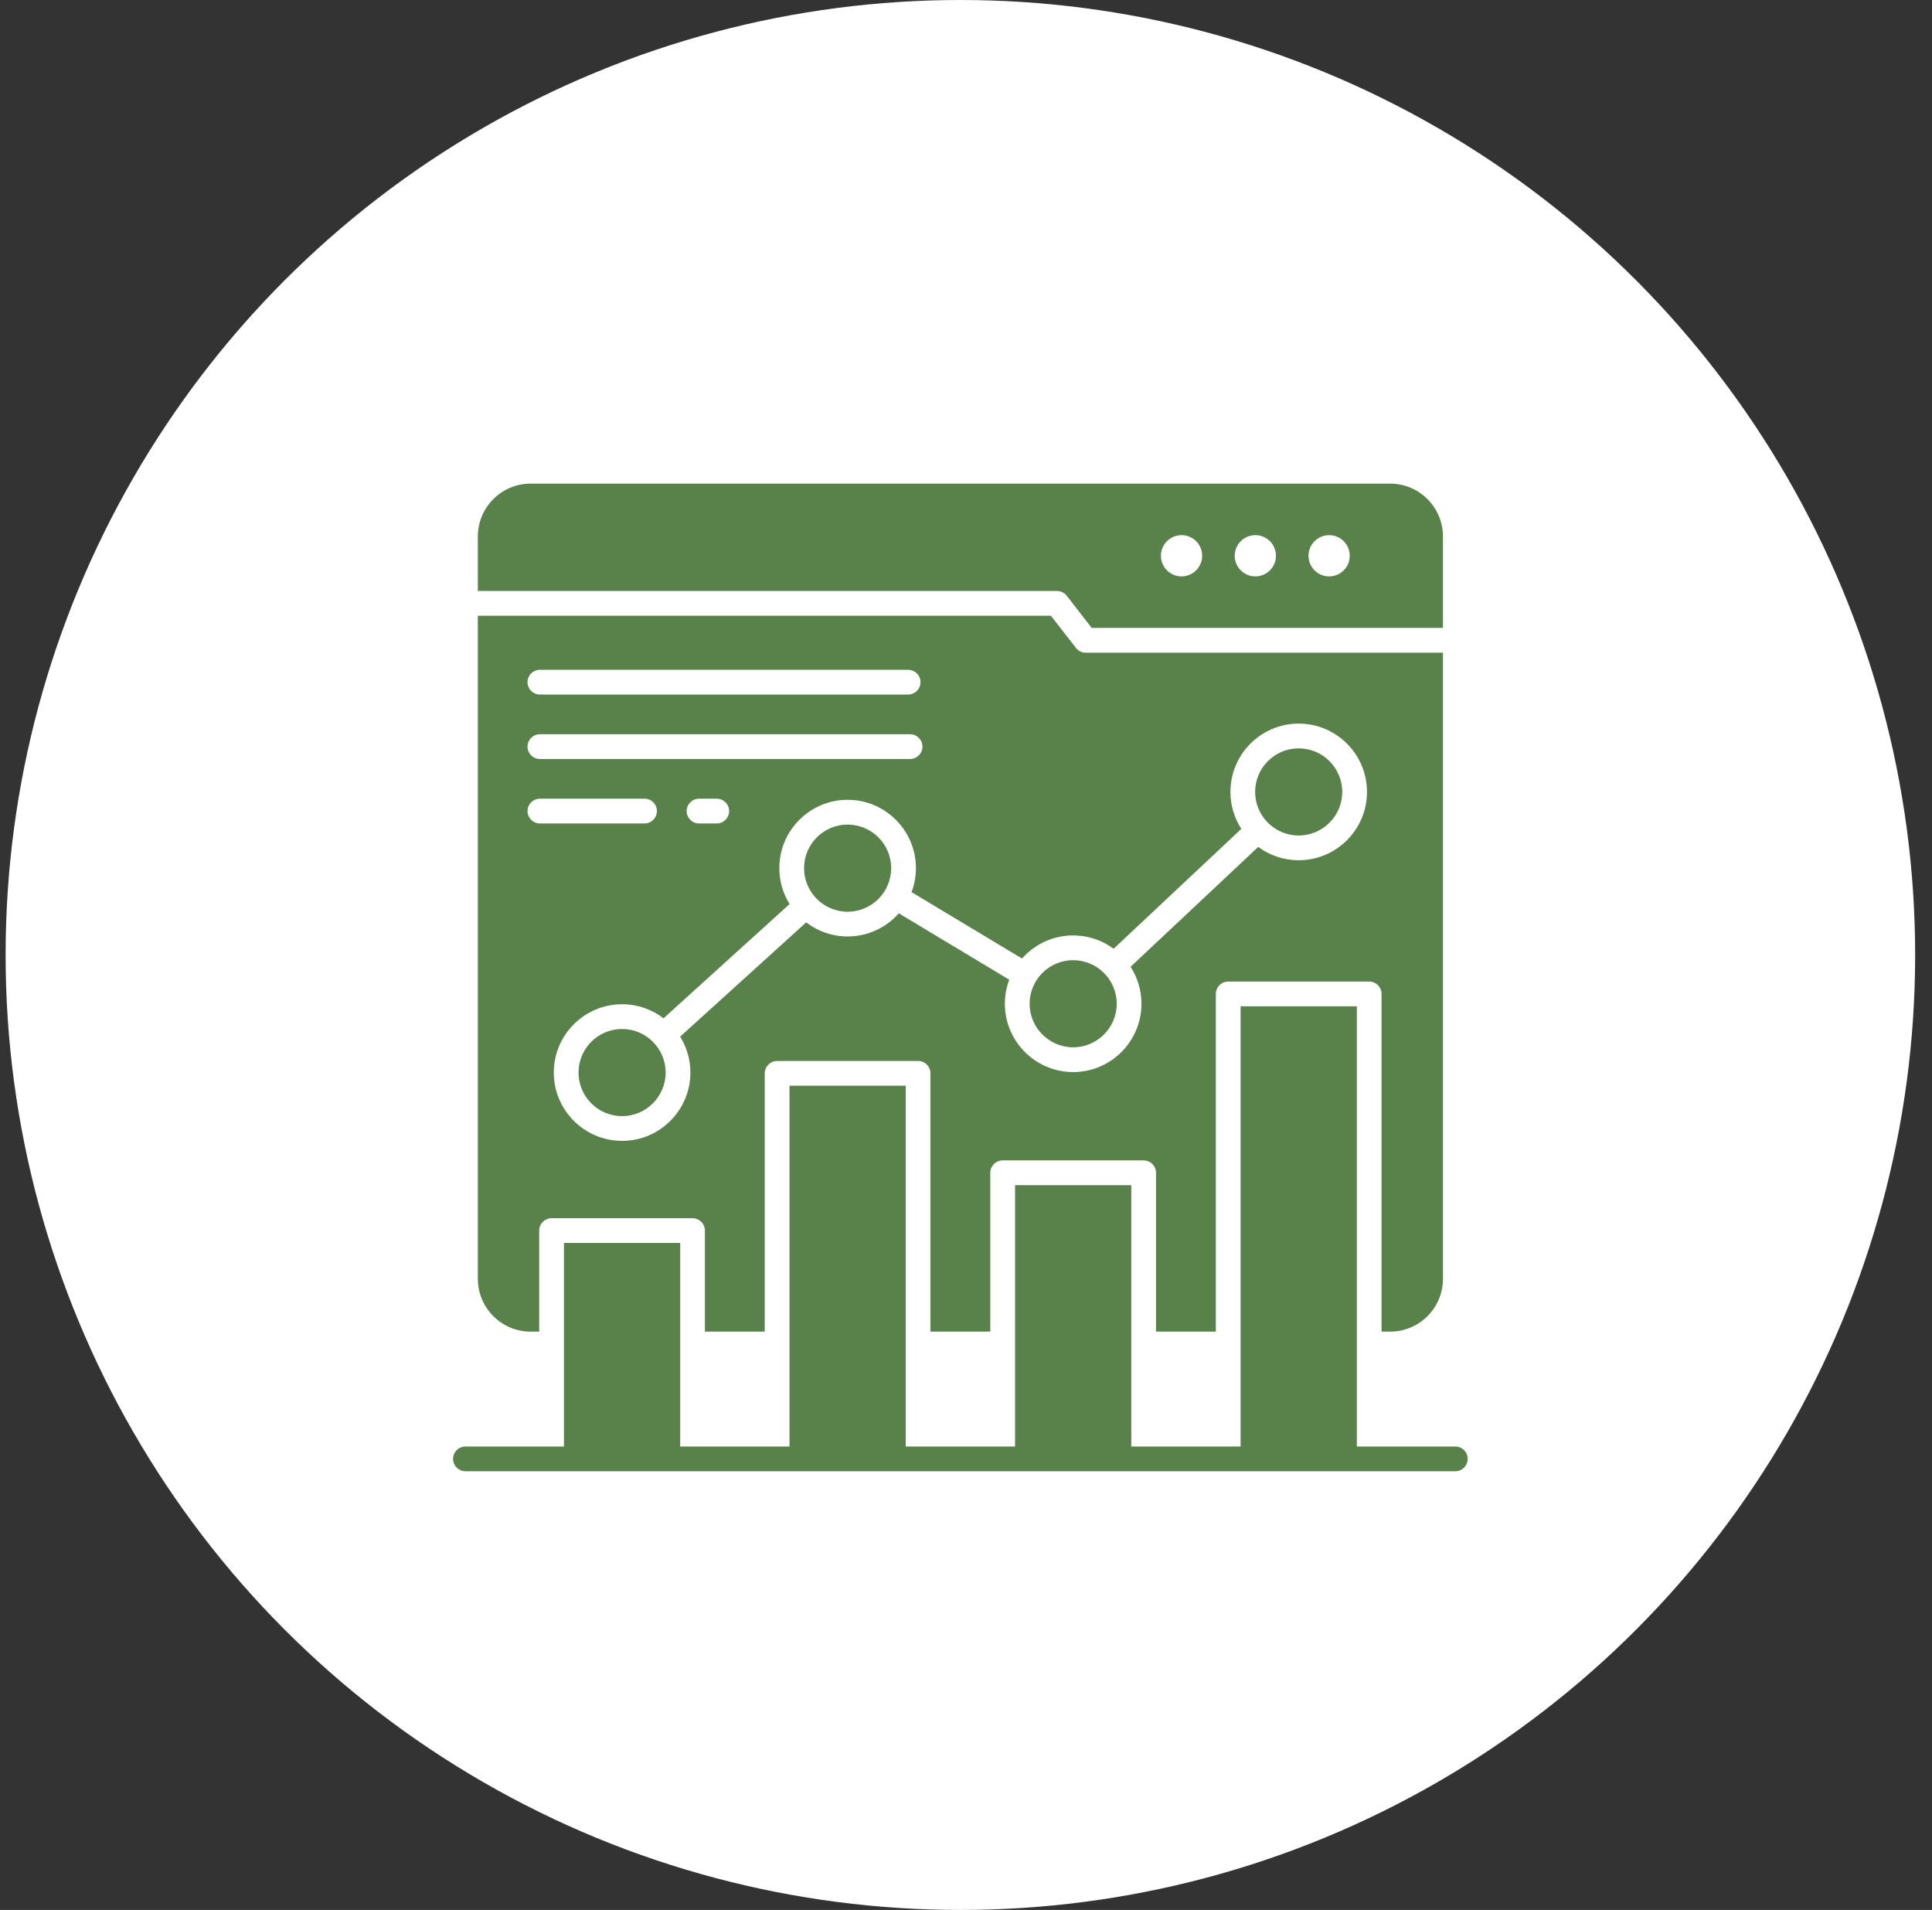<?xml version="1.0" encoding="UTF-8"?>
<svg xmlns="http://www.w3.org/2000/svg" width="86" height="85" viewBox="0 0 86 85" fill="none">
  <rect x="0" y="0" width="86" height="85" fill="#333333" stroke="none"/>
  <circle cx="42.75" cy="42.5" r="42.5" fill="white"></circle>
  <path fill-rule="evenodd" clip-rule="evenodd" d="M25.104 64.376V55.316H30.278V64.376H35.144V48.319H40.317V64.376H45.184V52.744H50.357V64.376H55.223V44.784H60.397V64.375H64.781C65.085 64.375 65.332 64.622 65.332 64.925C65.332 65.229 65.085 65.476 64.781 65.476H20.719C20.415 65.476 20.168 65.229 20.168 64.925C20.168 64.622 20.415 64.375 20.719 64.375H25.104V64.376ZM64.231 23.875V27.945H48.596L47.486 26.514C47.381 26.38 47.221 26.301 47.051 26.301H21.27V23.875C21.27 22.578 22.324 21.523 23.621 21.523H61.879C63.176 21.523 64.231 22.578 64.231 23.875ZM51.676 24.734C51.676 25.241 52.088 25.652 52.594 25.652C53.101 25.652 53.512 25.241 53.512 24.734C53.512 24.226 53.101 23.816 52.594 23.816C52.087 23.816 51.676 24.227 51.676 24.734ZM54.961 24.734C54.961 25.241 55.372 25.652 55.879 25.652C56.386 25.652 56.797 25.241 56.797 24.734C56.797 24.226 56.386 23.816 55.879 23.816C55.372 23.816 54.961 24.227 54.961 24.734ZM59.164 25.652C59.671 25.652 60.082 25.241 60.082 24.734C60.082 24.226 59.671 23.816 59.164 23.816C58.657 23.816 58.246 24.227 58.246 24.734C58.246 25.242 58.657 25.652 59.164 25.652ZM64.231 29.047V56.912C64.231 58.208 63.176 59.263 61.879 59.263H61.498V44.233C61.498 43.93 61.251 43.683 60.947 43.683H54.672C54.367 43.683 54.121 43.93 54.121 44.233V59.263H51.458V52.193C51.458 51.889 51.211 51.642 50.907 51.642H44.632C44.328 51.642 44.081 51.889 44.081 52.193V59.263H41.418V47.768C41.418 47.464 41.171 47.217 40.867 47.217H34.592C34.288 47.217 34.041 47.464 34.041 47.768V59.263H31.378V54.766C31.378 54.462 31.131 54.215 30.827 54.215H24.552C24.248 54.215 24.001 54.462 24.001 54.766V59.263H23.62C22.324 59.263 21.27 58.208 21.27 56.912V27.404H46.781L47.892 28.834C47.996 28.968 48.157 29.047 48.327 29.047H64.231ZM32.457 36.096C32.457 35.792 32.21 35.545 31.906 35.545H31.116C30.812 35.545 30.565 35.792 30.565 36.096C30.565 36.4 30.812 36.647 31.116 36.647H31.906C32.211 36.647 32.457 36.4 32.457 36.096ZM28.69 35.545H24.032C23.728 35.545 23.481 35.792 23.481 36.096C23.481 36.4 23.728 36.647 24.032 36.647H28.69C28.994 36.647 29.241 36.4 29.241 36.096C29.241 35.791 28.995 35.545 28.69 35.545ZM41.061 33.227C41.061 32.923 40.814 32.676 40.51 32.676H24.032C23.728 32.676 23.481 32.923 23.481 33.227C23.481 33.531 23.728 33.778 24.032 33.778H40.51C40.814 33.778 41.061 33.532 41.061 33.227ZM40.424 30.91C40.728 30.91 40.975 30.664 40.975 30.359C40.975 30.055 40.728 29.808 40.424 29.808H24.032C23.728 29.808 23.481 30.055 23.481 30.359C23.481 30.664 23.728 30.91 24.032 30.91H40.424ZM45.493 42.658L40.576 39.703C40.702 39.371 40.771 39.011 40.771 38.635C40.771 36.958 39.407 35.594 37.73 35.594C36.054 35.594 34.69 36.959 34.69 38.635C34.69 39.221 34.857 39.769 35.147 40.234L29.536 45.318C29.024 44.926 28.385 44.693 27.692 44.693C26.015 44.693 24.651 46.057 24.651 47.733C24.651 49.41 26.015 50.773 27.692 50.773C29.368 50.773 30.732 49.41 30.732 47.733C30.732 47.147 30.565 46.599 30.276 46.134L35.886 41.05C36.399 41.442 37.038 41.676 37.731 41.676C38.638 41.676 39.451 41.278 40.009 40.647L44.925 43.602C44.8 43.934 44.73 44.294 44.73 44.67C44.73 46.347 46.094 47.711 47.77 47.711C49.447 47.711 50.811 46.347 50.811 44.67C50.811 44.065 50.632 43.501 50.326 43.026L56.008 37.691C56.513 38.064 57.136 38.284 57.81 38.284C59.486 38.284 60.85 36.92 60.85 35.244C60.85 33.567 59.486 32.203 57.81 32.203C56.133 32.203 54.77 33.567 54.77 35.244C54.77 35.85 54.949 36.413 55.255 36.888L49.572 42.223C49.068 41.85 48.444 41.63 47.77 41.63C46.864 41.629 46.05 42.029 45.493 42.658ZM55.87 35.244C55.87 36.312 56.74 37.183 57.809 37.183C58.878 37.183 59.748 36.312 59.748 35.244C59.748 34.174 58.878 33.305 57.809 33.305C56.741 33.305 55.87 34.174 55.87 35.244ZM49.709 44.67C49.709 43.601 48.839 42.732 47.77 42.732C46.701 42.732 45.832 43.602 45.832 44.67C45.832 45.739 46.702 46.609 47.77 46.609C48.839 46.609 49.709 45.739 49.709 44.67ZM37.73 40.575C38.8 40.575 39.669 39.704 39.669 38.636C39.669 37.566 38.799 36.697 37.73 36.697C36.661 36.697 35.792 37.567 35.792 38.636C35.791 39.704 36.661 40.575 37.73 40.575ZM29.63 47.733C29.63 46.664 28.76 45.794 27.691 45.794C26.621 45.794 25.752 46.664 25.752 47.733C25.752 48.802 26.622 49.672 27.691 49.672C28.759 49.672 29.63 48.802 29.63 47.733Z" fill="#59814A"></path>
</svg>
